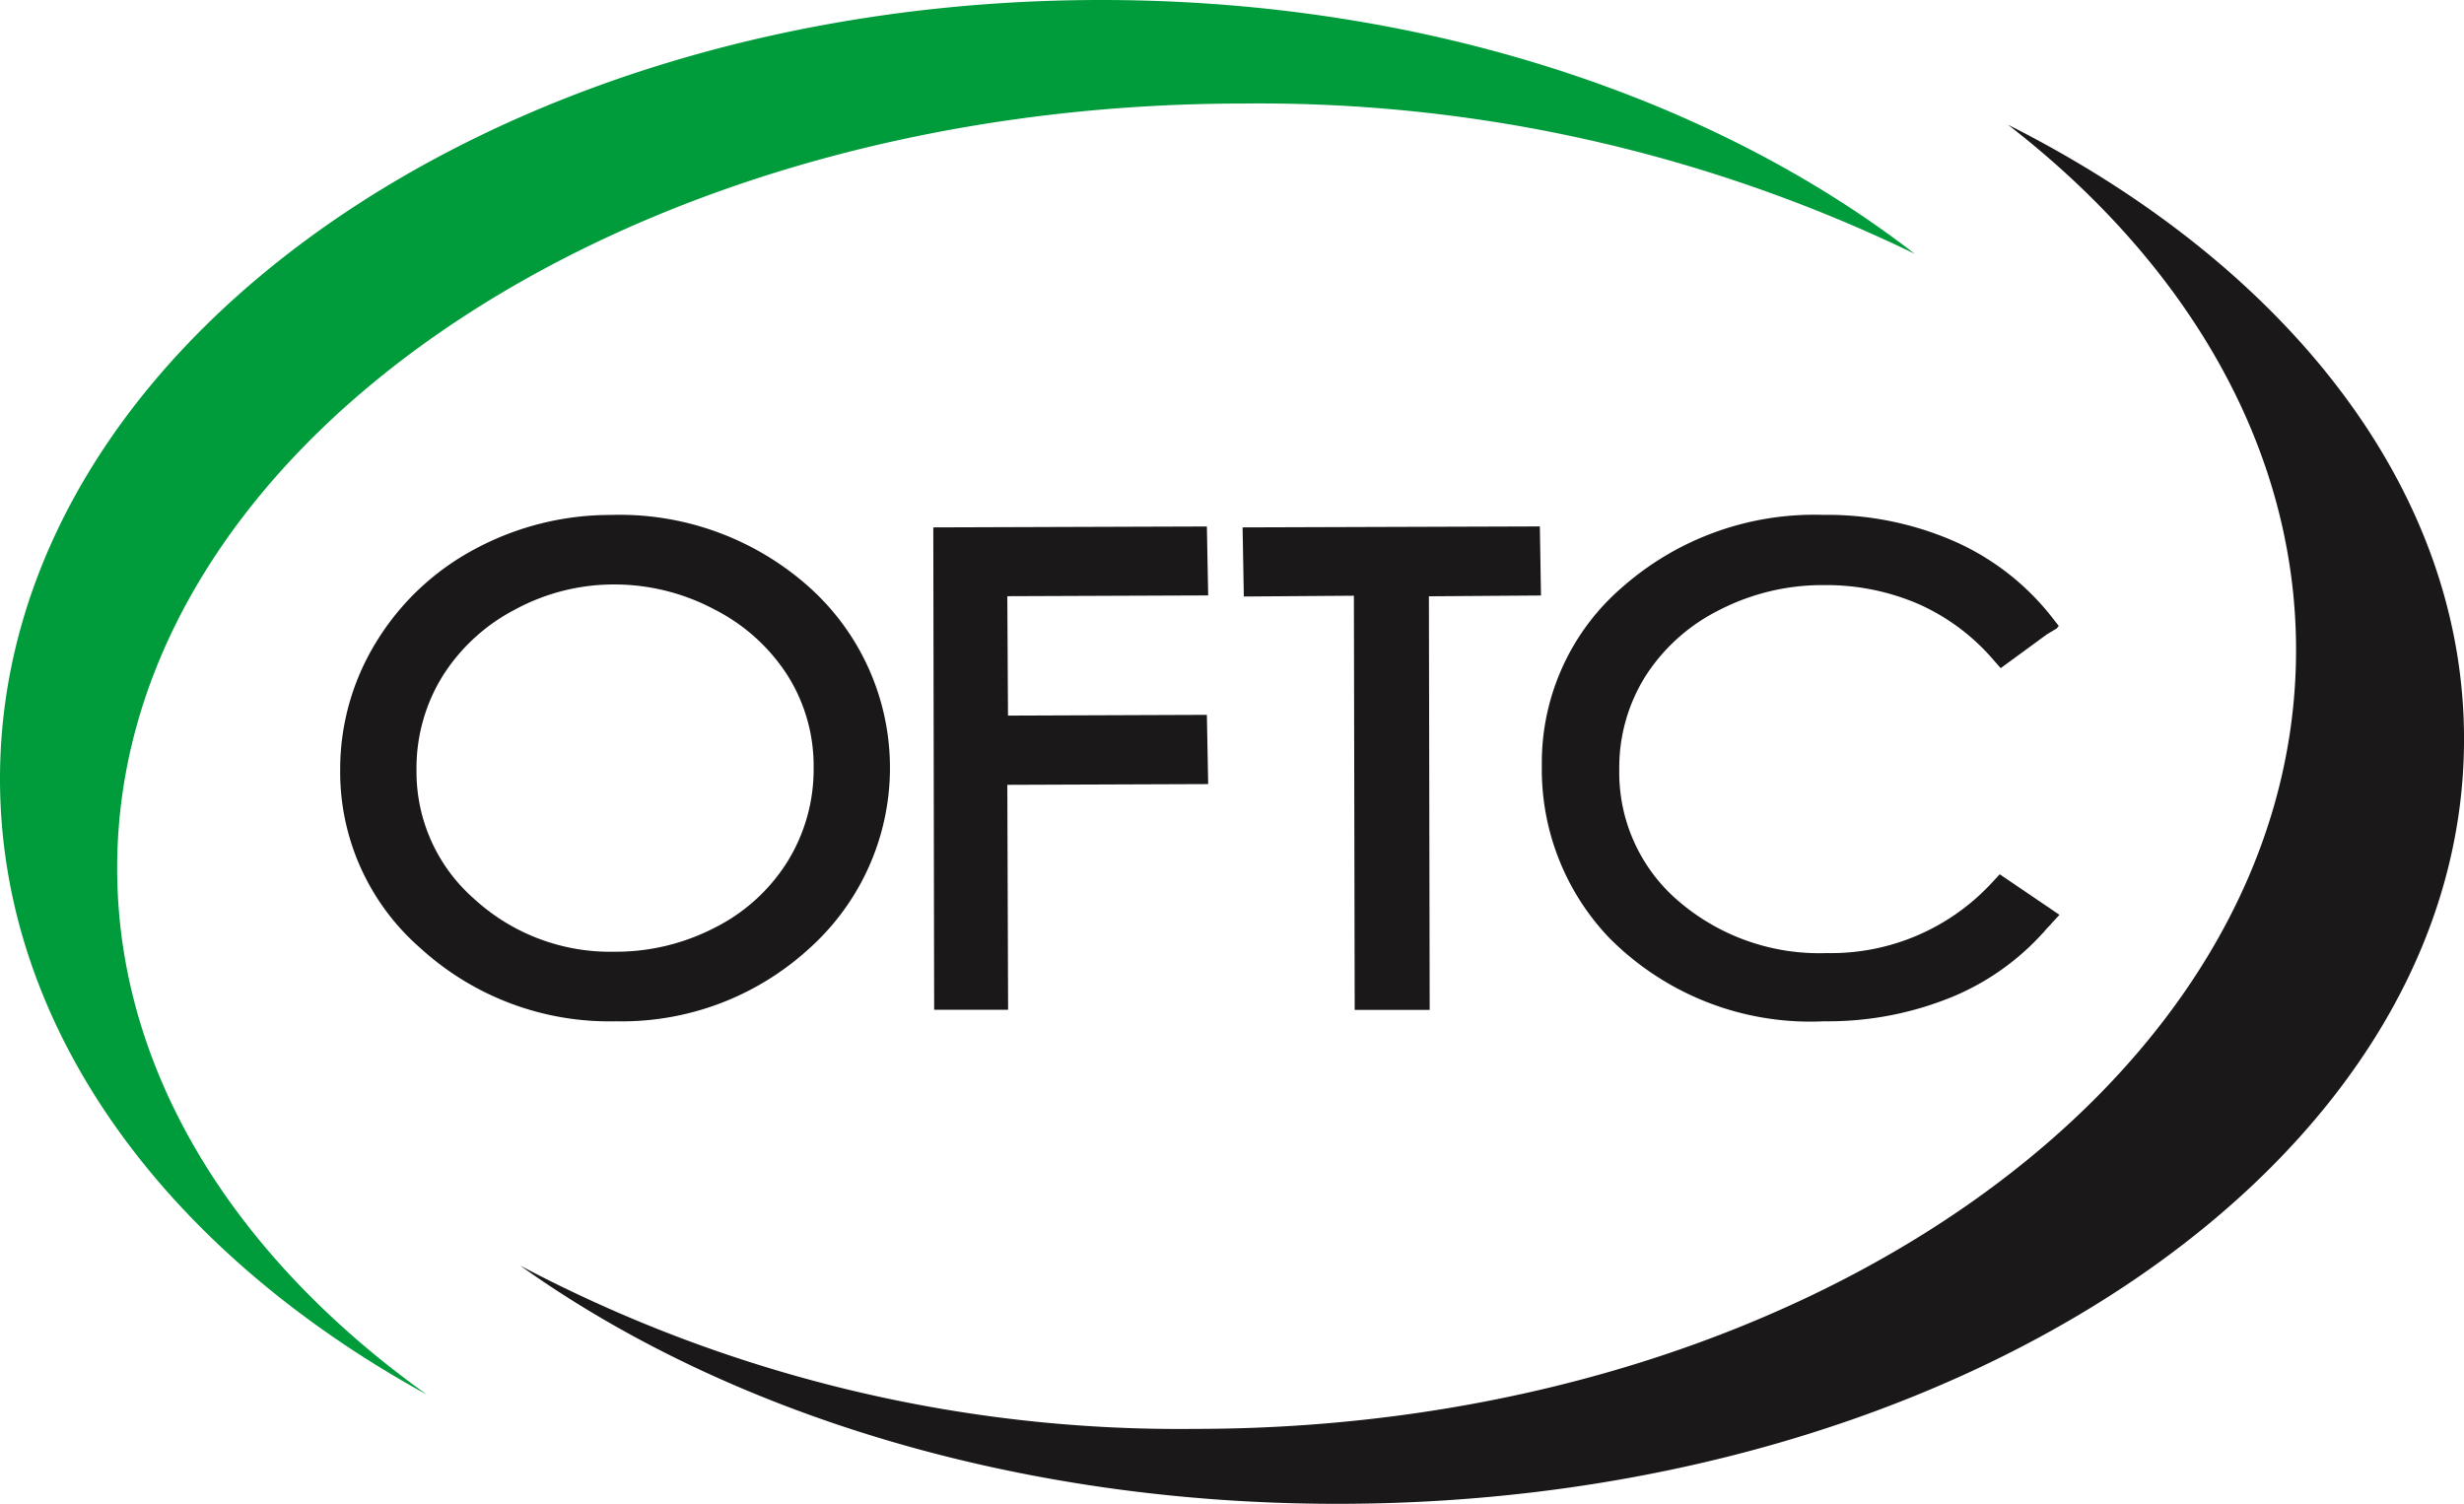 <svg xmlns="http://www.w3.org/2000/svg" width="92.005" height="56.154" viewBox="0 0 92.005 56.154">
  <g id="Group_546" data-name="Group 546" transform="translate(-892.795 -523.038)">
    <path id="Path_510" data-name="Path 510" d="M4.375,32.415c0-15.764,18.836-28.549,42.071-28.549a56.085,56.085,0,0,1,25.046,5.61C63.972,3.655,53.149,0,41.122,0,18.411,0,0,13.023,0,29.085c0,9.351,6.241,17.671,15.938,22.99C8.774,46.955,4.375,40.035,4.375,32.415" transform="translate(892.795 523.038)" fill="#009b3b"/>
    <path id="Path_511" data-name="Path 511" d="M76.868,5.115c6.677,5.172,10.751,12.054,10.751,19.609,0,16.063-18.411,29.084-41.122,29.084a52.648,52.648,0,0,1-25.184-6.095c7.665,5.476,18.5,8.893,30.507,8.893,23.236,0,42.071-12.783,42.071-28.553,0-9.4-6.694-17.737-17.022-22.939" transform="translate(890.91 522.585)" fill="#1a1818"/>
    <path id="Path_512" data-name="Path 512" d="M24.08,21.094a10.658,10.658,0,0,0-5.066,1.247A9.59,9.59,0,0,0,15.3,25.806a9.064,9.064,0,0,0-1.366,4.818,8.72,8.72,0,0,0,3,6.648A10.459,10.459,0,0,0,24.23,40a10.357,10.357,0,0,0,7.243-2.74,9.055,9.055,0,0,0-.007-13.454,10.619,10.619,0,0,0-7.386-2.714m7.533,9.442a6.543,6.543,0,0,1-.965,3.484,6.787,6.787,0,0,1-2.7,2.473,8.044,8.044,0,0,1-3.788.912,7.515,7.515,0,0,1-5.228-1.978,6.3,6.3,0,0,1-2.148-4.809,6.534,6.534,0,0,1,.966-3.492,7.027,7.027,0,0,1,2.716-2.5,7.744,7.744,0,0,1,3.694-.935,7.959,7.959,0,0,1,3.757.937A7.013,7.013,0,0,1,30.649,27.1a6.339,6.339,0,0,1,.964,3.437" transform="translate(891.563 521.173)" fill="#1a1818"/>
    <path id="Path_513" data-name="Path 513" d="M62,21.564,50.9,21.6l.046,2.581,4.11-.03.03,15.465h2.8l-.029-15.443,4.185-.03Z" transform="translate(888.293 521.131)" fill="#1a1818"/>
    <path id="Path_514" data-name="Path 514" d="M82.486,36.025l-2.23-1.514L80,34.786a8.173,8.173,0,0,1-6.2,2.667,8.068,8.068,0,0,1-5.579-1.975A6.307,6.307,0,0,1,66.049,30.6a6.421,6.421,0,0,1,.974-3.48,6.955,6.955,0,0,1,2.757-2.474,8.413,8.413,0,0,1,3.911-.933,8.691,8.691,0,0,1,3.546.713,7.932,7.932,0,0,1,2.791,2.088l.263.3,1.731-1.266.361-.215.065-.08,0-.006.012-.009-.281-.359a9.5,9.5,0,0,0-3.615-2.8,11.842,11.842,0,0,0-4.9-.988,10.843,10.843,0,0,0-7.484,2.684,8.643,8.643,0,0,0-3.022,6.669,9.105,9.105,0,0,0,2.494,6.418A10.566,10.566,0,0,0,73.692,40a12.244,12.244,0,0,0,4.828-.927A9.42,9.42,0,0,0,81.869,36.7l.006,0a2.958,2.958,0,0,1,.253-.282c.025-.026.044-.055.069-.08h0Z" transform="translate(887.209 521.173)" fill="#1a1818"/>
    <path id="Path_515" data-name="Path 515" d="M48.445,21.566,38.23,21.6l.032,18.013h2.761l-.029-8.4,7.5-.028L48.445,28.6l-7.426.028-.025-4.459,7.5-.029Z" transform="translate(889.414 521.131)" fill="#1a1818"/>
  </g>
</svg>

